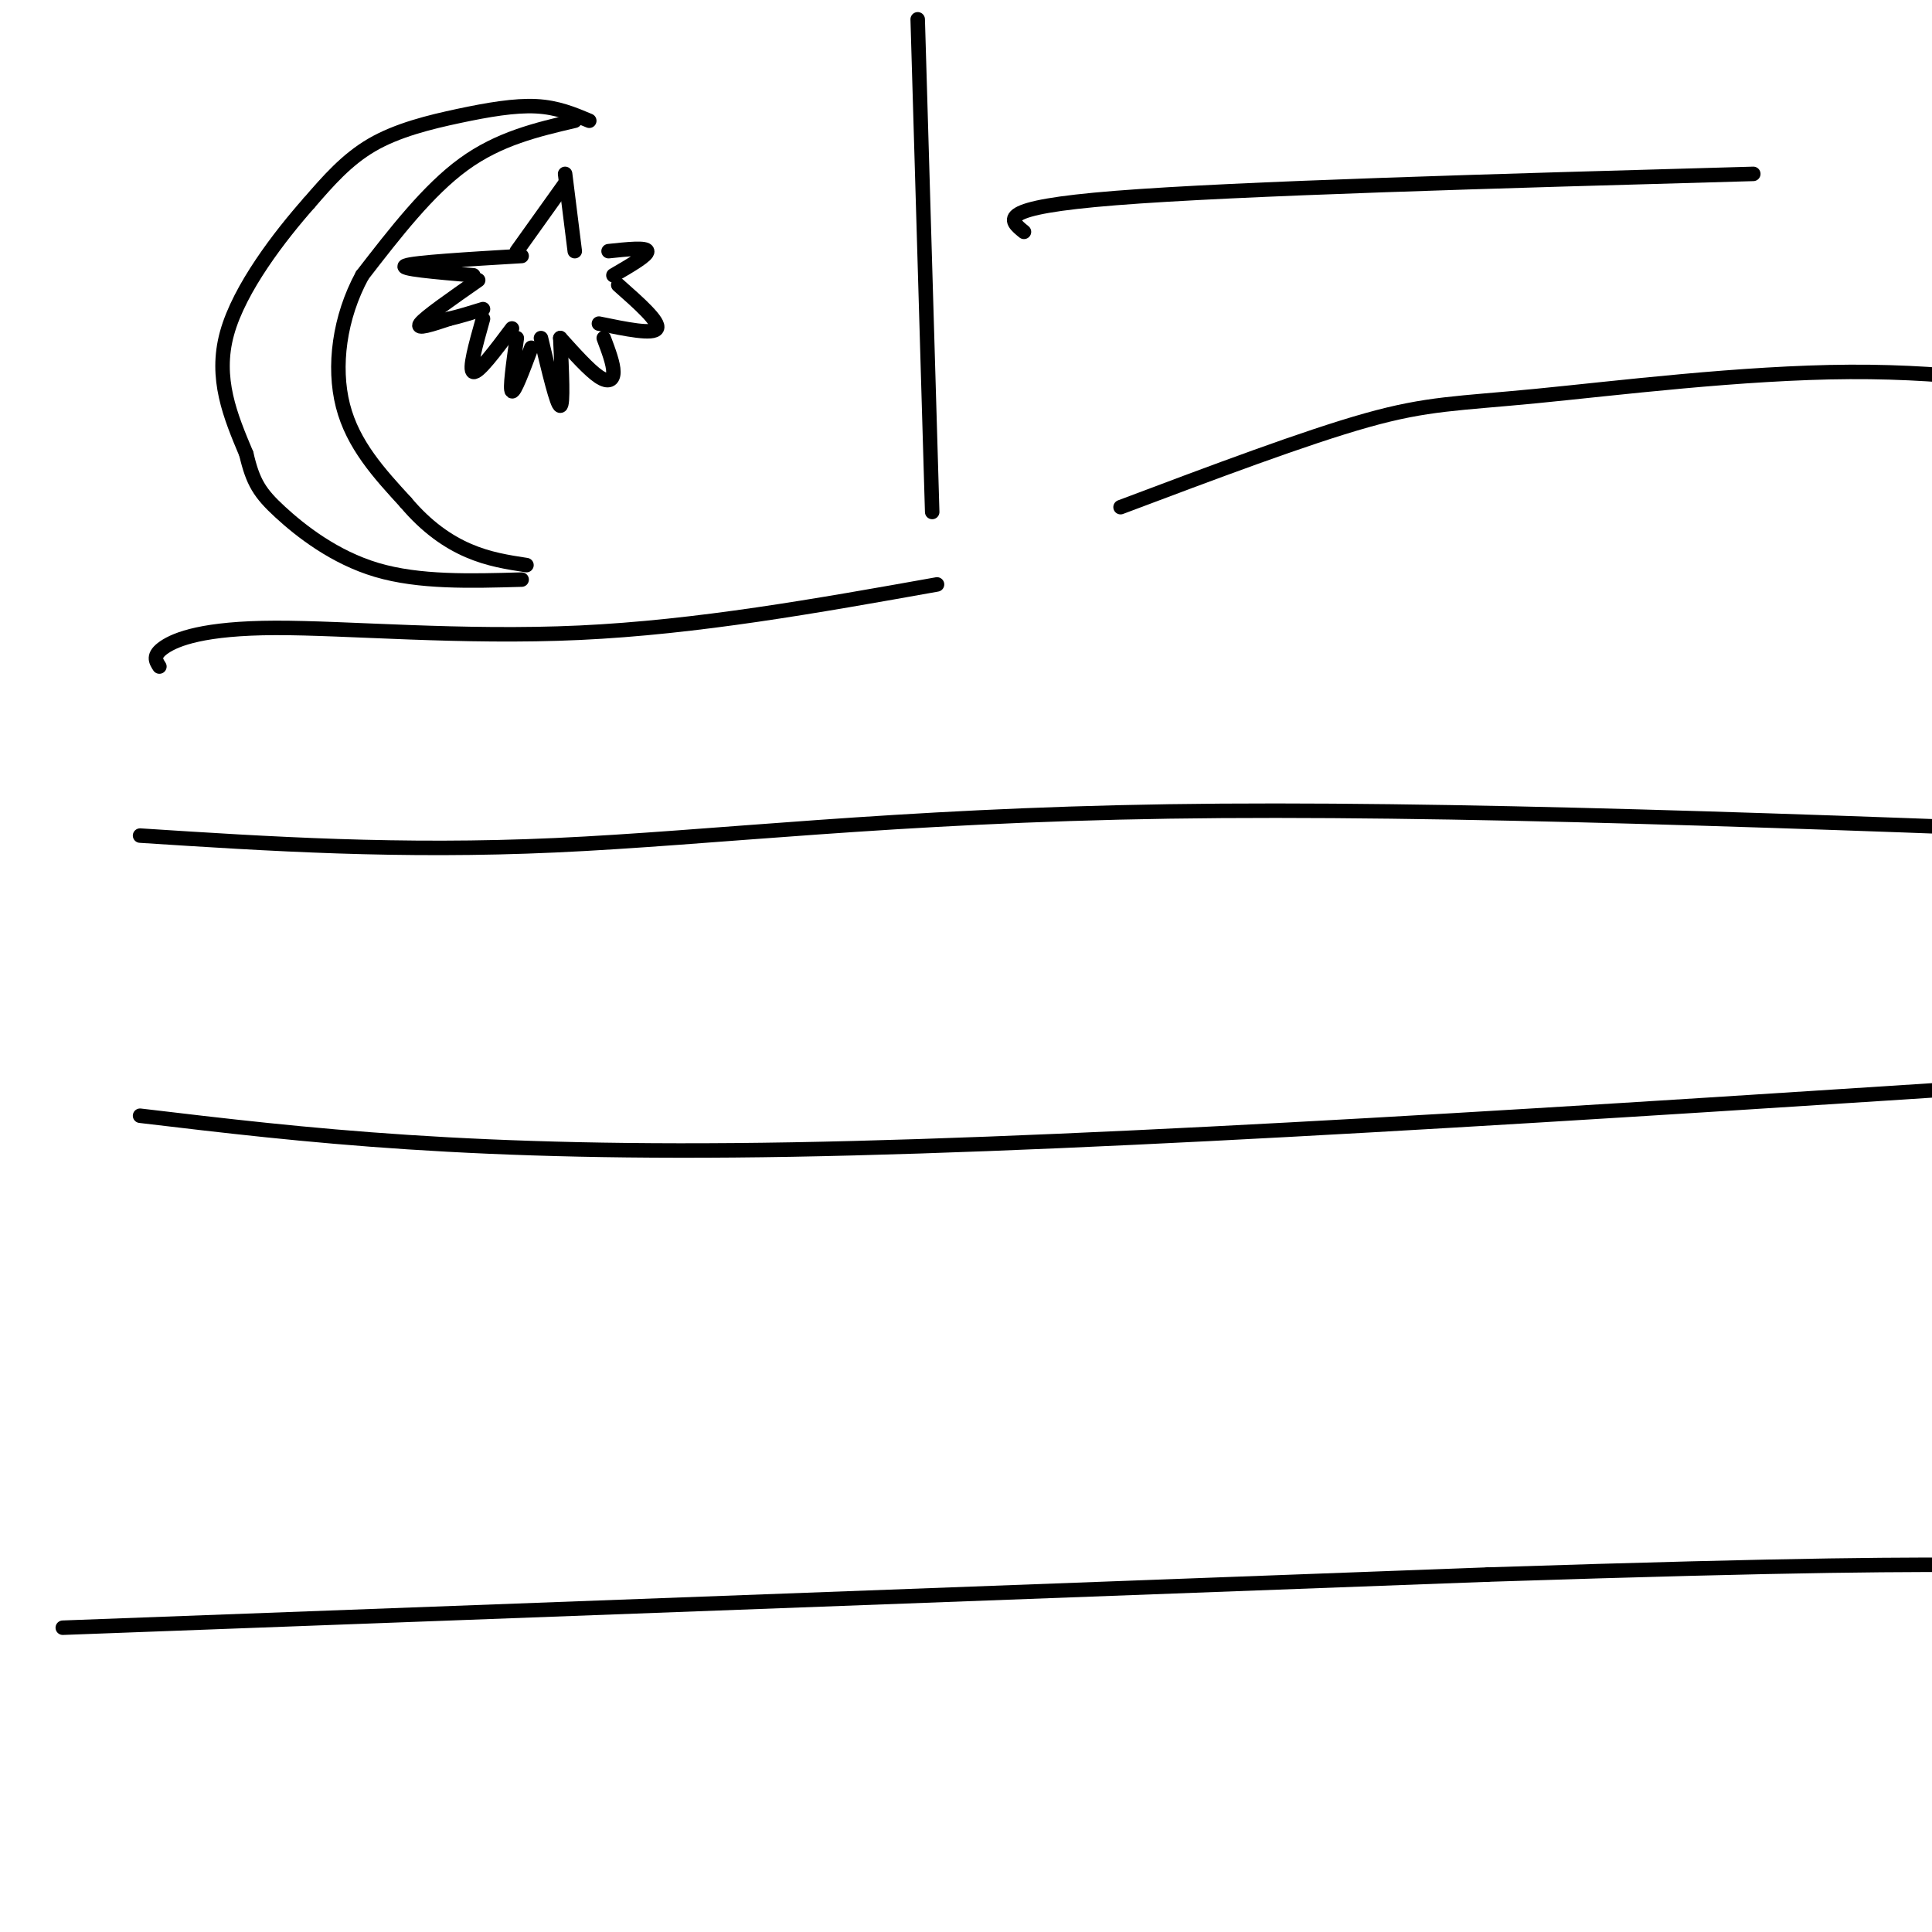 <svg viewBox='0 0 400 400' version='1.1' xmlns='http://www.w3.org/2000/svg' xmlns:xlink='http://www.w3.org/1999/xlink'><g fill='none' stroke='#000000' stroke-width='3' stroke-linecap='round' stroke-linejoin='round'><path d='M122,25c-3.298,-1.387 -6.595,-2.774 -11,-3c-4.405,-0.226 -9.917,0.708 -16,2c-6.083,1.292 -12.738,2.940 -18,6c-5.262,3.060 -9.131,7.530 -13,12'/><path d='M64,42c-5.978,6.756 -14.422,17.644 -17,27c-2.578,9.356 0.711,17.178 4,25'/><path d='M51,94c1.369,5.893 2.792,8.125 7,12c4.208,3.875 11.202,9.393 20,12c8.798,2.607 19.399,2.304 30,2'/><path d='M119,25c-7.833,1.833 -15.667,3.667 -23,9c-7.333,5.333 -14.167,14.167 -21,23'/><path d='M75,57c-4.733,8.689 -6.067,18.911 -4,27c2.067,8.089 7.533,14.044 13,20'/><path d='M84,104c4.378,5.200 8.822,8.200 13,10c4.178,1.800 8.089,2.400 12,3'/><path d='M117,38c0.000,0.000 -10.000,14.000 -10,14'/><path d='M117,36c0.000,0.000 2.000,16.000 2,16'/><path d='M108,53c-11.167,0.667 -22.333,1.333 -24,2c-1.667,0.667 6.167,1.333 14,2'/><path d='M126,52c3.917,-0.417 7.833,-0.833 8,0c0.167,0.833 -3.417,2.917 -7,5'/><path d='M99,58c-5.500,3.833 -11.000,7.667 -12,9c-1.000,1.333 2.500,0.167 6,-1'/><path d='M93,66c2.167,-0.500 4.583,-1.250 7,-2'/><path d='M128,59c4.333,3.833 8.667,7.667 8,9c-0.667,1.333 -6.333,0.167 -12,-1'/><path d='M100,66c-1.500,5.333 -3.000,10.667 -2,11c1.000,0.333 4.500,-4.333 8,-9'/><path d='M125,70c1.000,2.667 2.000,5.333 2,7c0.000,1.667 -1.000,2.333 -3,1c-2.000,-1.333 -5.000,-4.667 -8,-8'/><path d='M107,70c-0.750,5.333 -1.500,10.667 -1,11c0.500,0.333 2.250,-4.333 4,-9'/><path d='M116,70c0.333,7.000 0.667,14.000 0,14c-0.667,0.000 -2.333,-7.000 -4,-14'/><path d='M190,4c0.000,0.000 3.000,102.000 3,102'/><path d='M33,138c-0.744,-1.149 -1.488,-2.298 1,-4c2.488,-1.702 8.208,-3.958 23,-4c14.792,-0.042 38.655,2.131 63,1c24.345,-1.131 49.173,-5.565 74,-10'/><path d='M212,48c-3.083,-2.500 -6.167,-5.000 19,-7c25.167,-2.000 78.583,-3.500 132,-5'/><path d='M232,105c19.179,-7.226 38.357,-14.452 51,-18c12.643,-3.548 18.750,-3.417 35,-5c16.250,-1.583 42.643,-4.881 65,-5c22.357,-0.119 40.679,2.940 59,6'/><path d='M29,173c26.844,1.733 53.689,3.467 86,2c32.311,-1.467 70.089,-6.133 127,-7c56.911,-0.867 132.956,2.067 209,5'/><path d='M29,231c34.333,4.083 68.667,8.167 135,7c66.333,-1.167 164.667,-7.583 263,-14'/><path d='M13,337c0.000,0.000 295.000,-11.000 295,-11'/><path d='M308,326c66.833,-2.167 86.417,-2.083 106,-2'/></g>
</svg>